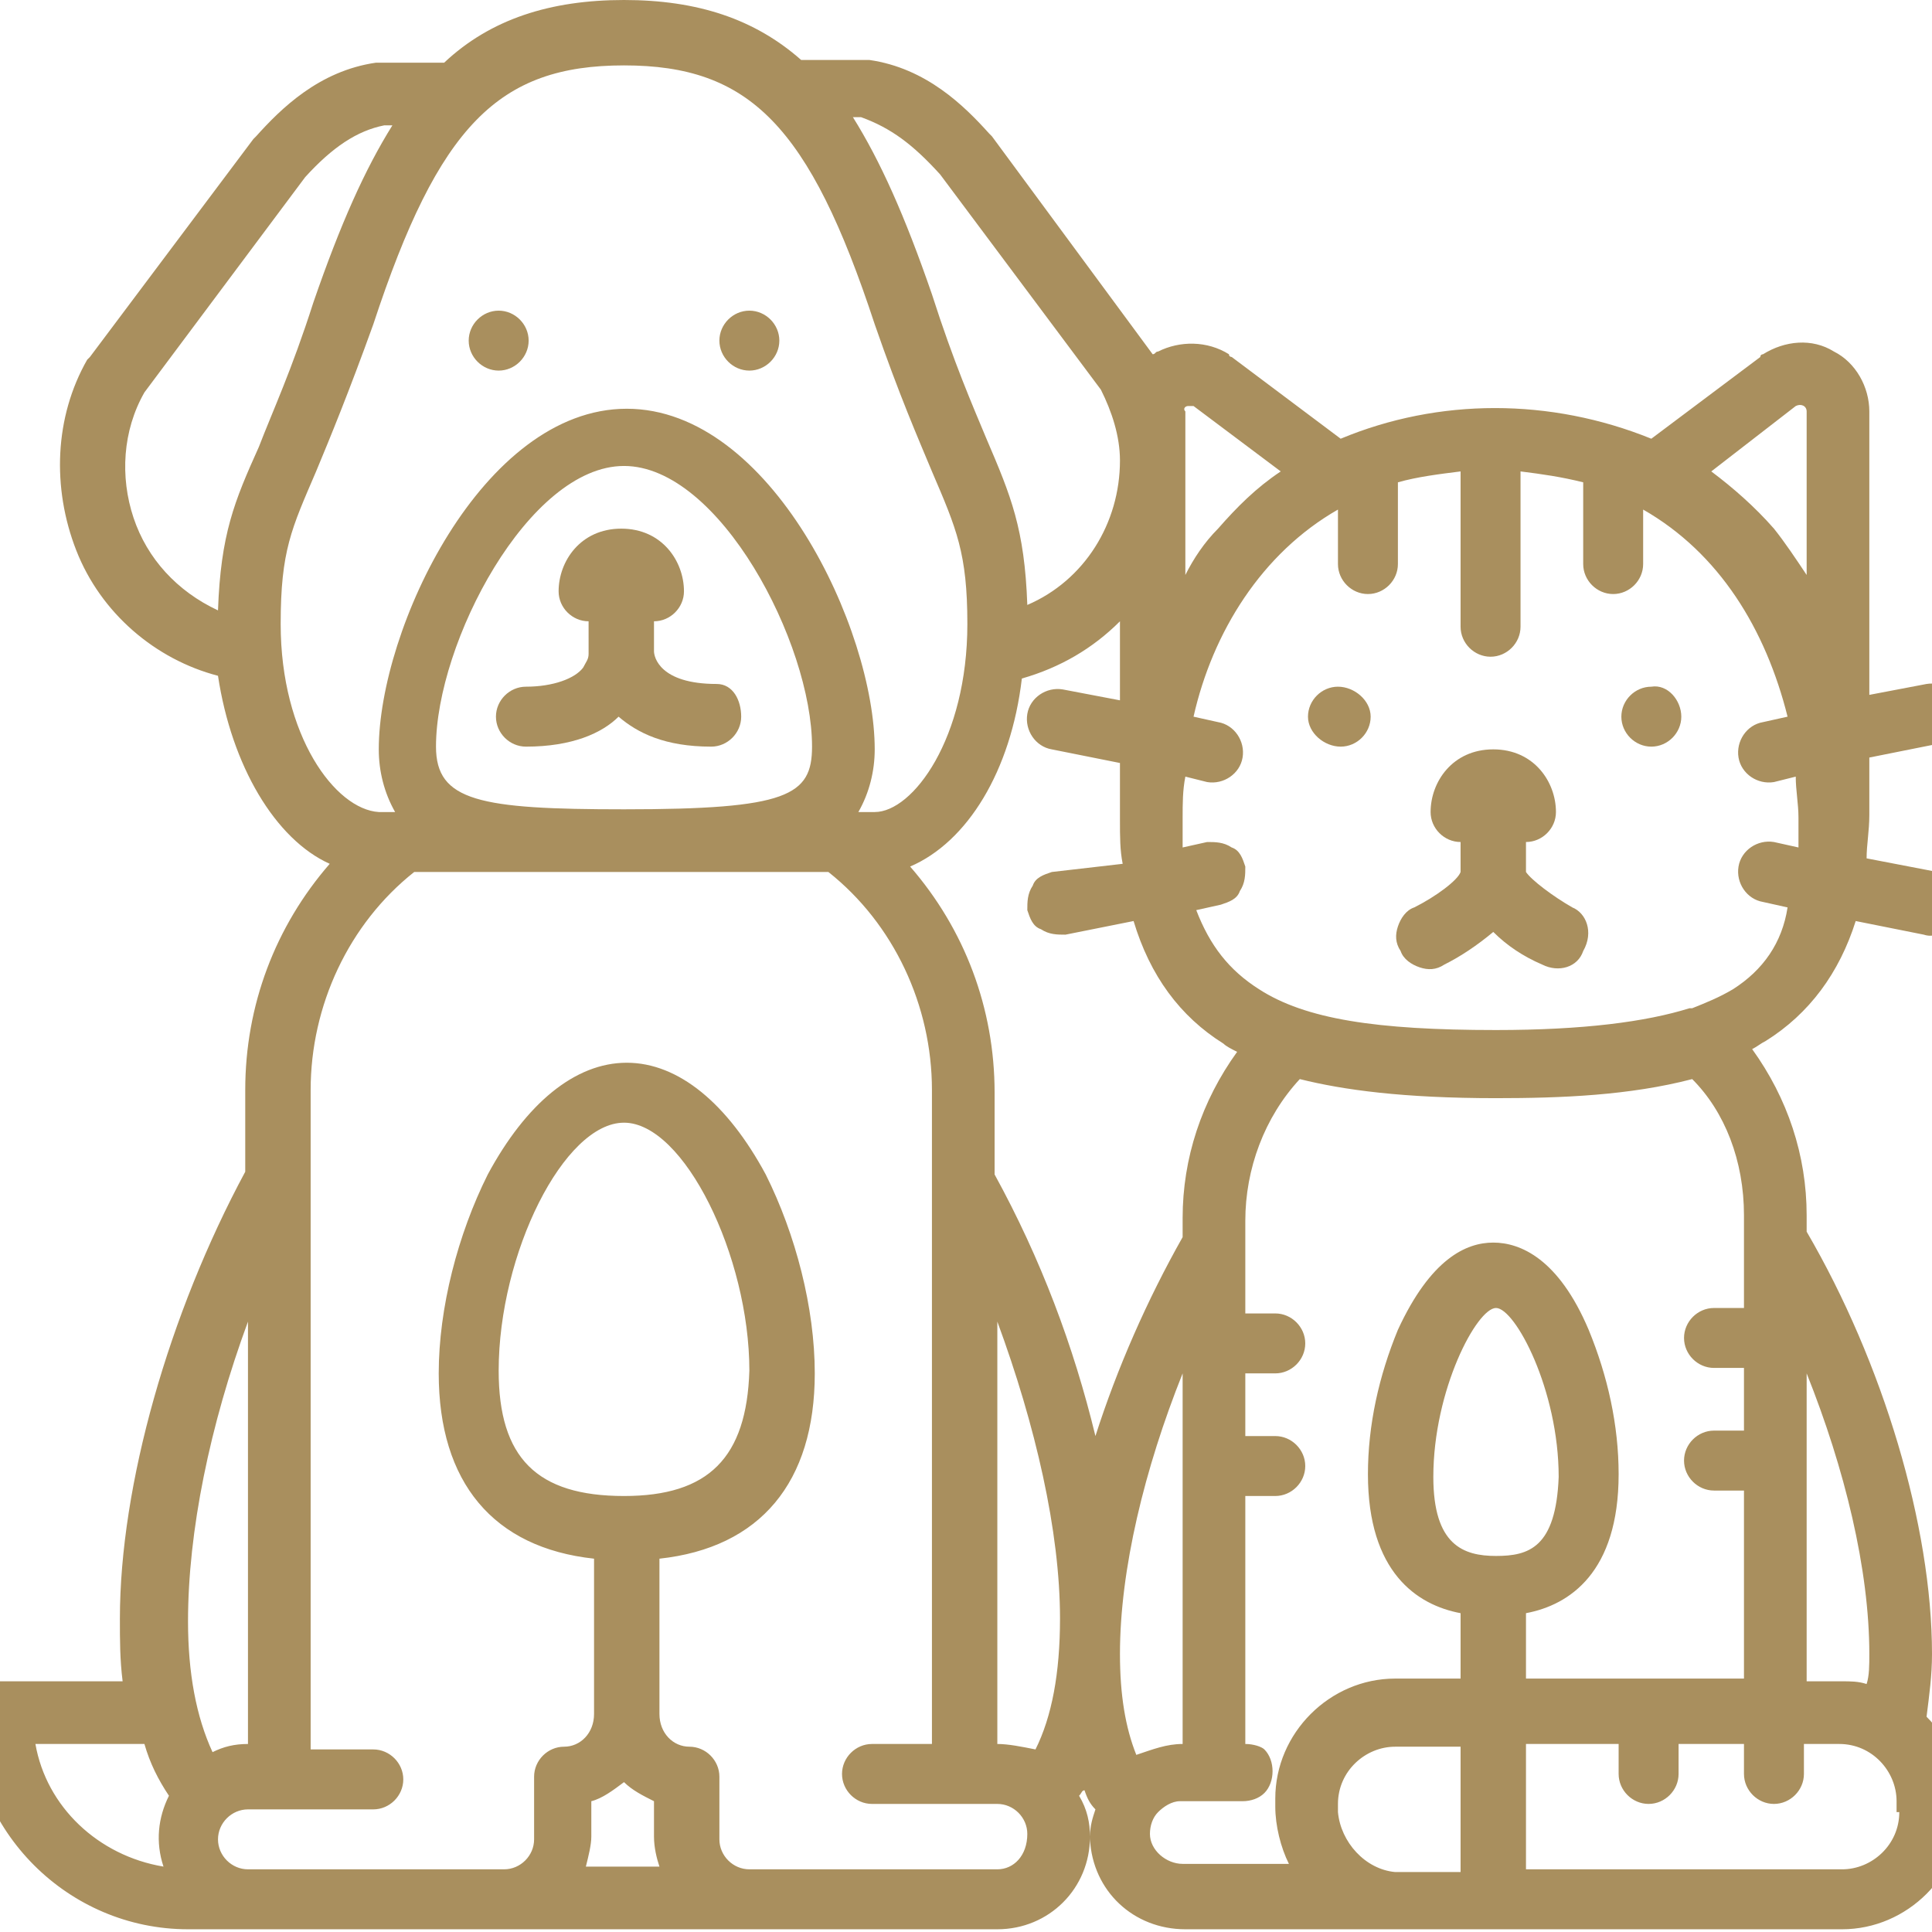 <?xml version="1.0" encoding="UTF-8"?> <!-- Generator: Adobe Illustrator 24.0.0, SVG Export Plug-In . SVG Version: 6.00 Build 0) --> <svg xmlns="http://www.w3.org/2000/svg" xmlns:xlink="http://www.w3.org/1999/xlink" id="Слой_1" x="0px" y="0px" viewBox="0 0 70.9 70.9" style="enable-background:new 0 0 70.9 70.9;" xml:space="preserve"> <style type="text/css"> .st0{fill:#919191;} .st1{fill:#A98F5E;} </style> <g> <g> <path class="st1" d="M68.1,33.8l2.5,0.5c0.3,0.1,0.6,0,0.9-0.2c0.3-0.2,0.4-0.4,0.5-0.7c0.1-0.3,0-0.6-0.2-0.9s-0.4-0.4-0.7-0.5 l-2.6-0.5c0-0.5,0.1-1,0.1-1.6c0-0.1,0-0.1,0-0.2c0,0,0,0,0-0.1v-1.8l2.5-0.5c0.6-0.1,1-0.7,0.9-1.3c-0.1-0.6-0.7-1-1.3-0.9 l-2.1,0.4V15.1c0-0.9-0.5-1.8-1.3-2.2c-0.8-0.5-1.8-0.4-2.6,0.1c0,0-0.1,0-0.1,0.1l-4,3c-3.7-1.5-7.8-1.5-11.4,0l-4-3 c0,0-0.1,0-0.1-0.1c-0.8-0.5-1.8-0.5-2.6-0.1c-0.1,0-0.1,0.1-0.2,0.1l-5.9-8c0,0,0,0-0.1-0.1c-0.9-1-2.3-2.4-4.4-2.7 c-0.1,0-0.1,0-0.2,0h-2.3C27.7,0.7,25.6,0,22.9,0S18,0.7,16.3,2.3H14c-0.1,0-0.1,0-0.2,0C11.7,2.6,10.3,4,9.4,5c0,0,0,0-0.1,0.1 l-6,8c0,0-0.1,0.1-0.1,0.1c-1.2,2.1-1.3,4.7-0.4,7c0.9,2.3,2.9,4,5.2,4.6c0.5,3.3,2.1,6,4.1,6.9c-2,2.3-3.1,5.2-3.1,8.3v3 c-2.8,5.2-4.6,11.5-4.6,16.4c0,0.8,0,1.5,0.1,2.3H0c-0.6,0-1.1,0.5-1.1,1.1c0,4.4,3.6,8,8,8h29.7c1.9,0,3.4-1.5,3.4-3.4 c0,0,0,0.1,0,0.1c0.1,1.9,1.6,3.3,3.5,3.3h24.1c2.4,0,4.4-2,4.4-4.4v-0.3c0-1.2-0.5-2.3-1.3-3.1c0.1-0.8,0.2-1.5,0.2-2.3 c0-4.7-1.8-10.7-4.6-15.5v-0.6c0-2.2-0.7-4.3-2-6.1c0.2-0.1,0.3-0.2,0.5-0.3C66.4,37.2,67.5,35.7,68.1,33.8L68.1,33.8z M65.9,14.9 c0.2-0.1,0.4,0,0.4,0.2v6c-0.4-0.6-0.8-1.2-1.2-1.7c-0.7-0.8-1.5-1.5-2.3-2.1L65.9,14.9z M43.6,14.9c0.1,0,0.2,0,0.2,0l3.2,2.4 c-0.9,0.6-1.6,1.3-2.3,2.1c-0.5,0.5-0.9,1.1-1.2,1.7v-3.9c0-0.1,0-0.3,0-0.4v-1.7C43.4,15,43.5,14.9,43.6,14.9L43.6,14.9z M37.7,33.4c0.1,0.3,0.2,0.6,0.5,0.7c0.3,0.2,0.6,0.2,0.9,0.2l2.5-0.5c0.6,2,1.7,3.5,3.3,4.5c0.1,0.1,0.3,0.2,0.5,0.3 c-1.3,1.8-2,3.9-2,6.1v0.7c-1.3,2.3-2.4,4.8-3.2,7.3c-0.8-3.3-2-6.5-3.7-9.6v-3c0-3.1-1.1-6-3.1-8.3c2.1-0.9,3.7-3.5,4.1-6.9 c1.4-0.4,2.6-1.1,3.6-2.1v2.9l-2.1-0.4c-0.6-0.1-1.2,0.3-1.3,0.9c-0.1,0.6,0.3,1.2,0.9,1.3l2.5,0.5v1.8c0,0,0,0,0,0.1 c0,0.1,0,0.1,0,0.2c0,0.6,0,1.1,0.1,1.6L38.6,32c-0.3,0.1-0.6,0.2-0.7,0.5C37.7,32.8,37.7,33.1,37.7,33.4L37.7,33.4z M36.6,48.5 c1.4,3.8,2.3,7.7,2.3,10.9c0,2-0.3,3.6-0.9,4.8C37.5,64.1,37,64,36.6,64V48.5z M39.8,65.7c0.1,0.3,0.2,0.5,0.4,0.7 c-0.1,0.3-0.2,0.6-0.2,1c0-0.5-0.1-1-0.4-1.5C39.7,65.8,39.7,65.7,39.8,65.7L39.8,65.7z M41.7,64.4c-0.4-1-0.6-2.2-0.6-3.7 c0-3.1,0.9-6.8,2.3-10.3V64C42.8,64,42.3,64.2,41.7,64.4L41.7,64.4z M16,27.4c0-3.8,3.4-10.3,6.9-10.3s6.9,6.5,6.9,10.3 c0,1.8-0.9,2.3-6.9,2.3C17.6,29.7,16,29.4,16,27.4L16,27.4z M34.5,6.4l5.9,7.9c0.4,0.8,0.7,1.7,0.7,2.6v0c0,2.3-1.3,4.4-3.4,5.3 c-0.1-2.8-0.6-4-1.5-6.1c-0.5-1.2-1.2-2.8-2-5.3c-1-2.9-1.9-4.9-2.9-6.5h0.3C32.7,4.7,33.5,5.3,34.5,6.4L34.5,6.4z M8,22.4 c-1.5-0.7-2.6-1.9-3.1-3.4c-0.5-1.5-0.4-3.2,0.4-4.6l5.9-7.9c1-1.1,1.9-1.7,2.9-1.9h0.3c-1,1.6-1.9,3.6-2.9,6.5 c-0.8,2.5-1.5,4-2,5.3C8.6,18.4,8.1,19.6,8,22.4L8,22.4z M10.3,22.9c0-2.7,0.4-3.5,1.3-5.6c0.5-1.2,1.2-2.9,2.1-5.4 c2.4-7.3,4.6-9.5,9.2-9.5s6.8,2.2,9.2,9.5c0.9,2.6,1.6,4.2,2.1,5.4c0.9,2.1,1.3,3,1.3,5.6c0,4.2-2,6.9-3.4,6.9h-0.6 c0.4-0.7,0.6-1.5,0.6-2.3c0-4.4-3.8-12.5-9.1-12.5s-9.1,8.1-9.1,12.5c0,0.8,0.2,1.6,0.6,2.3h-0.6C12.3,29.7,10.3,27,10.3,22.9 L10.3,22.9z M9.1,48.5V64c-0.5,0-0.9,0.1-1.3,0.3c-0.6-1.3-0.9-2.9-0.9-4.8C6.9,56.2,7.7,52.3,9.1,48.5L9.1,48.5z M1.3,64h4 c0.2,0.7,0.5,1.3,0.9,1.9c-0.4,0.8-0.5,1.7-0.2,2.6C3.6,68.1,1.7,66.3,1.3,64L1.3,64z M22.9,54.9c-3.2,0-4.6-1.4-4.6-4.6 c0-4.3,2.4-9.1,4.6-9.1s4.6,4.9,4.6,9.1C27.4,53.5,26,54.9,22.9,54.9L22.9,54.9z M22.9,65.4c0.3,0.3,0.7,0.5,1.1,0.7v1.3 c0,0.4,0.1,0.8,0.2,1.1h-2.7c0.1-0.4,0.2-0.8,0.2-1.1v-1.3C22.1,66,22.5,65.7,22.9,65.4L22.9,65.4z M36.6,68.6h-9.1 c-0.6,0-1.1-0.5-1.1-1.1v-2.3c0-0.6-0.5-1.1-1.1-1.1c-0.6,0-1.1-0.5-1.1-1.2c0,0,0,0,0,0v-5.7c3.7-0.4,5.7-2.8,5.7-6.8 c0-2.4-0.7-5.1-1.8-7.3c-1.4-2.6-3.2-4.1-5.1-4.1c-1.9,0-3.7,1.5-5.1,4.1c-1.1,2.2-1.8,4.9-1.8,7.3c0,4,2,6.4,5.7,6.8v5.7 c0,0,0,0,0,0c0,0.7-0.5,1.2-1.1,1.2c-0.6,0-1.1,0.5-1.1,1.1v2.3c0,0.6-0.5,1.1-1.1,1.1H9.1c-0.6,0-1.1-0.5-1.1-1.1 c0-0.6,0.5-1.1,1.1-1.1h4.6c0.6,0,1.1-0.5,1.1-1.1c0-0.6-0.5-1.1-1.1-1.1h-2.3V40c0-3.1,1.4-6.1,3.8-8h15.2c2.4,1.9,3.8,4.9,3.8,8 v24H32c-0.6,0-1.1,0.5-1.1,1.1c0,0.6,0.5,1.1,1.1,1.1h4.6c0.6,0,1.1,0.5,1.1,1.1C37.7,68.1,37.2,68.6,36.6,68.6L36.6,68.6z M49.1,66.5v-0.3c0-1.2,1-2.1,2.1-2.1h2.4v4.6h-2.4C50.1,68.6,49.2,67.6,49.1,66.5L49.1,66.5z M54.9,57.1c-1.2,0-2.3-0.4-2.3-2.9 c0-3.2,1.6-6.2,2.3-6.2s2.3,3,2.3,6.2C57.1,56.8,56.1,57.1,54.9,57.1L54.9,57.1z M69.7,66.5c0,1.2-1,2.1-2.1,2.1H56V64h3.4v1.1 c0,0.6,0.5,1.1,1.1,1.1c0.6,0,1.1-0.5,1.1-1.1V64H64v1.1c0,0.6,0.5,1.1,1.1,1.1h0c0.6,0,1.1-0.5,1.1-1.1c0-0.3,0-1.1,0-1.1h1.3 c1.2,0,2.1,1,2.1,2.1V66.5z M68.5,61.8c-0.3-0.1-0.6-0.1-0.9-0.1h-1.3V50.4c1.4,3.5,2.3,7.2,2.3,10.3 C68.6,61.1,68.6,61.5,68.5,61.8L68.5,61.8z M64,44.6V48h-1.1c-0.6,0-1.1,0.5-1.1,1.1c0,0.6,0.5,1.1,1.1,1.1H64v2.3h-1.1 c-0.6,0-1.1,0.5-1.1,1.1c0,0.6,0.5,1.1,1.1,1.1H64v6.9h-8v-2.4c1.6-0.3,3.4-1.5,3.4-5.1c0-1.8-0.4-3.6-1.1-5.3 c-1.1-2.6-2.5-3.2-3.5-3.2c-1,0-2.3,0.6-3.5,3.2c-0.7,1.7-1.1,3.5-1.1,5.3c0,3.6,1.8,4.8,3.4,5.1v2.4h-2.4c-2.4,0-4.4,2-4.4,4.4 v0.3c0,0.7,0.2,1.5,0.5,2.1h-3.9c-0.6,0-1.2-0.5-1.2-1.1c0-0.3,0.1-0.6,0.3-0.8c0.2-0.2,0.5-0.4,0.8-0.4h2.3 c0.3,0,0.6-0.1,0.8-0.3c0.2-0.2,0.3-0.5,0.3-0.8c0-0.3-0.1-0.6-0.3-0.8C46.3,64.1,46,64,45.7,64h0v-9.1h1.1c0.6,0,1.1-0.5,1.1-1.1 c0-0.6-0.5-1.1-1.1-1.1h-1.1v-2.3h1.1c0.6,0,1.1-0.5,1.1-1.1c0-0.6-0.5-1.1-1.1-1.1h-1.1v-3.4c0-1.9,0.7-3.8,2-5.2 c1.6,0.4,3.8,0.7,7.2,0.7c2.4,0,4.9-0.1,7.2-0.7C63.3,40.8,64,42.6,64,44.6L64,44.6z M63.6,36.3c-0.5,0.3-1,0.5-1.5,0.7 c0,0,0,0-0.1,0c-1.6,0.5-3.9,0.8-7.1,0.8c-4.4,0-7-0.4-8.7-1.5c-1.1-0.7-1.8-1.6-2.3-2.9l0.9-0.2c0.3-0.1,0.6-0.2,0.7-0.5 c0.2-0.3,0.2-0.6,0.2-0.9c-0.1-0.3-0.2-0.6-0.5-0.7c-0.3-0.2-0.6-0.2-0.9-0.2l-0.9,0.2c0-0.4,0-0.7,0-1.1c0-0.5,0-1,0.1-1.5 l0.8,0.2c0.6,0.1,1.2-0.3,1.3-0.9c0.1-0.6-0.3-1.2-0.9-1.3l-0.9-0.2c0.7-3.1,2.5-6,5.3-7.6v2c0,0.6,0.5,1.1,1.1,1.1 s1.1-0.5,1.1-1.1v-3c0.7-0.2,1.5-0.3,2.3-0.4v5.7c0,0.6,0.5,1.1,1.1,1.1s1.1-0.5,1.1-1.1v-5.7c0.8,0.1,1.5,0.2,2.3,0.4v3 c0,0.6,0.5,1.1,1.1,1.1s1.1-0.5,1.1-1.1v-2c2.8,1.6,4.5,4.4,5.3,7.6l-0.9,0.2c-0.6,0.1-1,0.7-0.9,1.3c0.1,0.6,0.7,1,1.3,0.9 l0.8-0.2c0,0.5,0.1,1,0.1,1.5c0,0.4,0,0.8,0,1.1l-0.9-0.2c-0.6-0.1-1.2,0.3-1.3,0.9c-0.1,0.6,0.3,1.2,0.9,1.3l0.9,0.2 C65.4,34.6,64.7,35.6,63.6,36.3L63.6,36.3z M63.6,36.3"></path> </g> <path class="st1" d="M61.7,26.3c0,0.6-0.5,1.1-1.1,1.1c-0.6,0-1.1-0.5-1.1-1.1s0.5-1.1,1.1-1.1C61.2,25.1,61.7,25.7,61.7,26.3 L61.7,26.3z M61.7,26.3"></path> <path class="st1" d="M50.3,26.3c0,0.6-0.5,1.1-1.1,1.1S48,26.9,48,26.3s0.5-1.1,1.1-1.1S50.3,25.7,50.3,26.3L50.3,26.3z M50.3,26.3 "></path> <path class="st1" d="M28.6,12.5c0,0.6-0.5,1.1-1.1,1.1s-1.1-0.5-1.1-1.1c0-0.6,0.5-1.1,1.1-1.1S28.6,11.9,28.6,12.5L28.6,12.5z M28.6,12.5"></path> <path class="st1" d="M19.4,12.5c0,0.6-0.5,1.1-1.1,1.1c-0.6,0-1.1-0.5-1.1-1.1c0-0.6,0.5-1.1,1.1-1.1 C18.9,11.4,19.4,11.9,19.4,12.5L19.4,12.5z M19.4,12.5"></path> <path class="st1" d="M26.3,25.1c-2.1,0-2.3-1-2.3-1.2v-1.1c0.6,0,1.1-0.5,1.1-1.1c0-1.1-0.8-2.3-2.3-2.3c-1.5,0-2.3,1.2-2.3,2.3 c0,0.6,0.5,1.1,1.1,1.1V24c0,0.2-0.1,0.3-0.2,0.5c-0.3,0.4-1.1,0.7-2.1,0.7c-0.6,0-1.1,0.5-1.1,1.1s0.5,1.1,1.1,1.1 c1.7,0,2.8-0.5,3.4-1.1c0.7,0.6,1.7,1.1,3.4,1.1c0.6,0,1.1-0.5,1.1-1.1S26.9,25.1,26.3,25.1L26.3,25.1z M24,24L24,24 C24,24,24,24,24,24L24,24z M24,24"></path> <path class="st1" d="M57.7,33.3c-0.7-0.4-1.5-1-1.7-1.3v-1.1c0.6,0,1.1-0.5,1.1-1.1c0-1.1-0.8-2.3-2.3-2.3s-2.3,1.2-2.3,2.3 c0,0.6,0.5,1.1,1.1,1.1V32c-0.1,0.3-0.9,0.9-1.7,1.3c-0.3,0.1-0.5,0.4-0.6,0.7c-0.1,0.3-0.1,0.6,0.1,0.9c0.1,0.3,0.4,0.5,0.7,0.6 c0.3,0.1,0.6,0.1,0.9-0.1c0.6-0.3,1.2-0.7,1.8-1.2c0.5,0.5,1.1,0.9,1.8,1.2c0.6,0.3,1.3,0.1,1.5-0.5C58.5,34.2,58.2,33.5,57.7,33.3 L57.7,33.3z M57.7,33.3"></path> </g> </svg> 